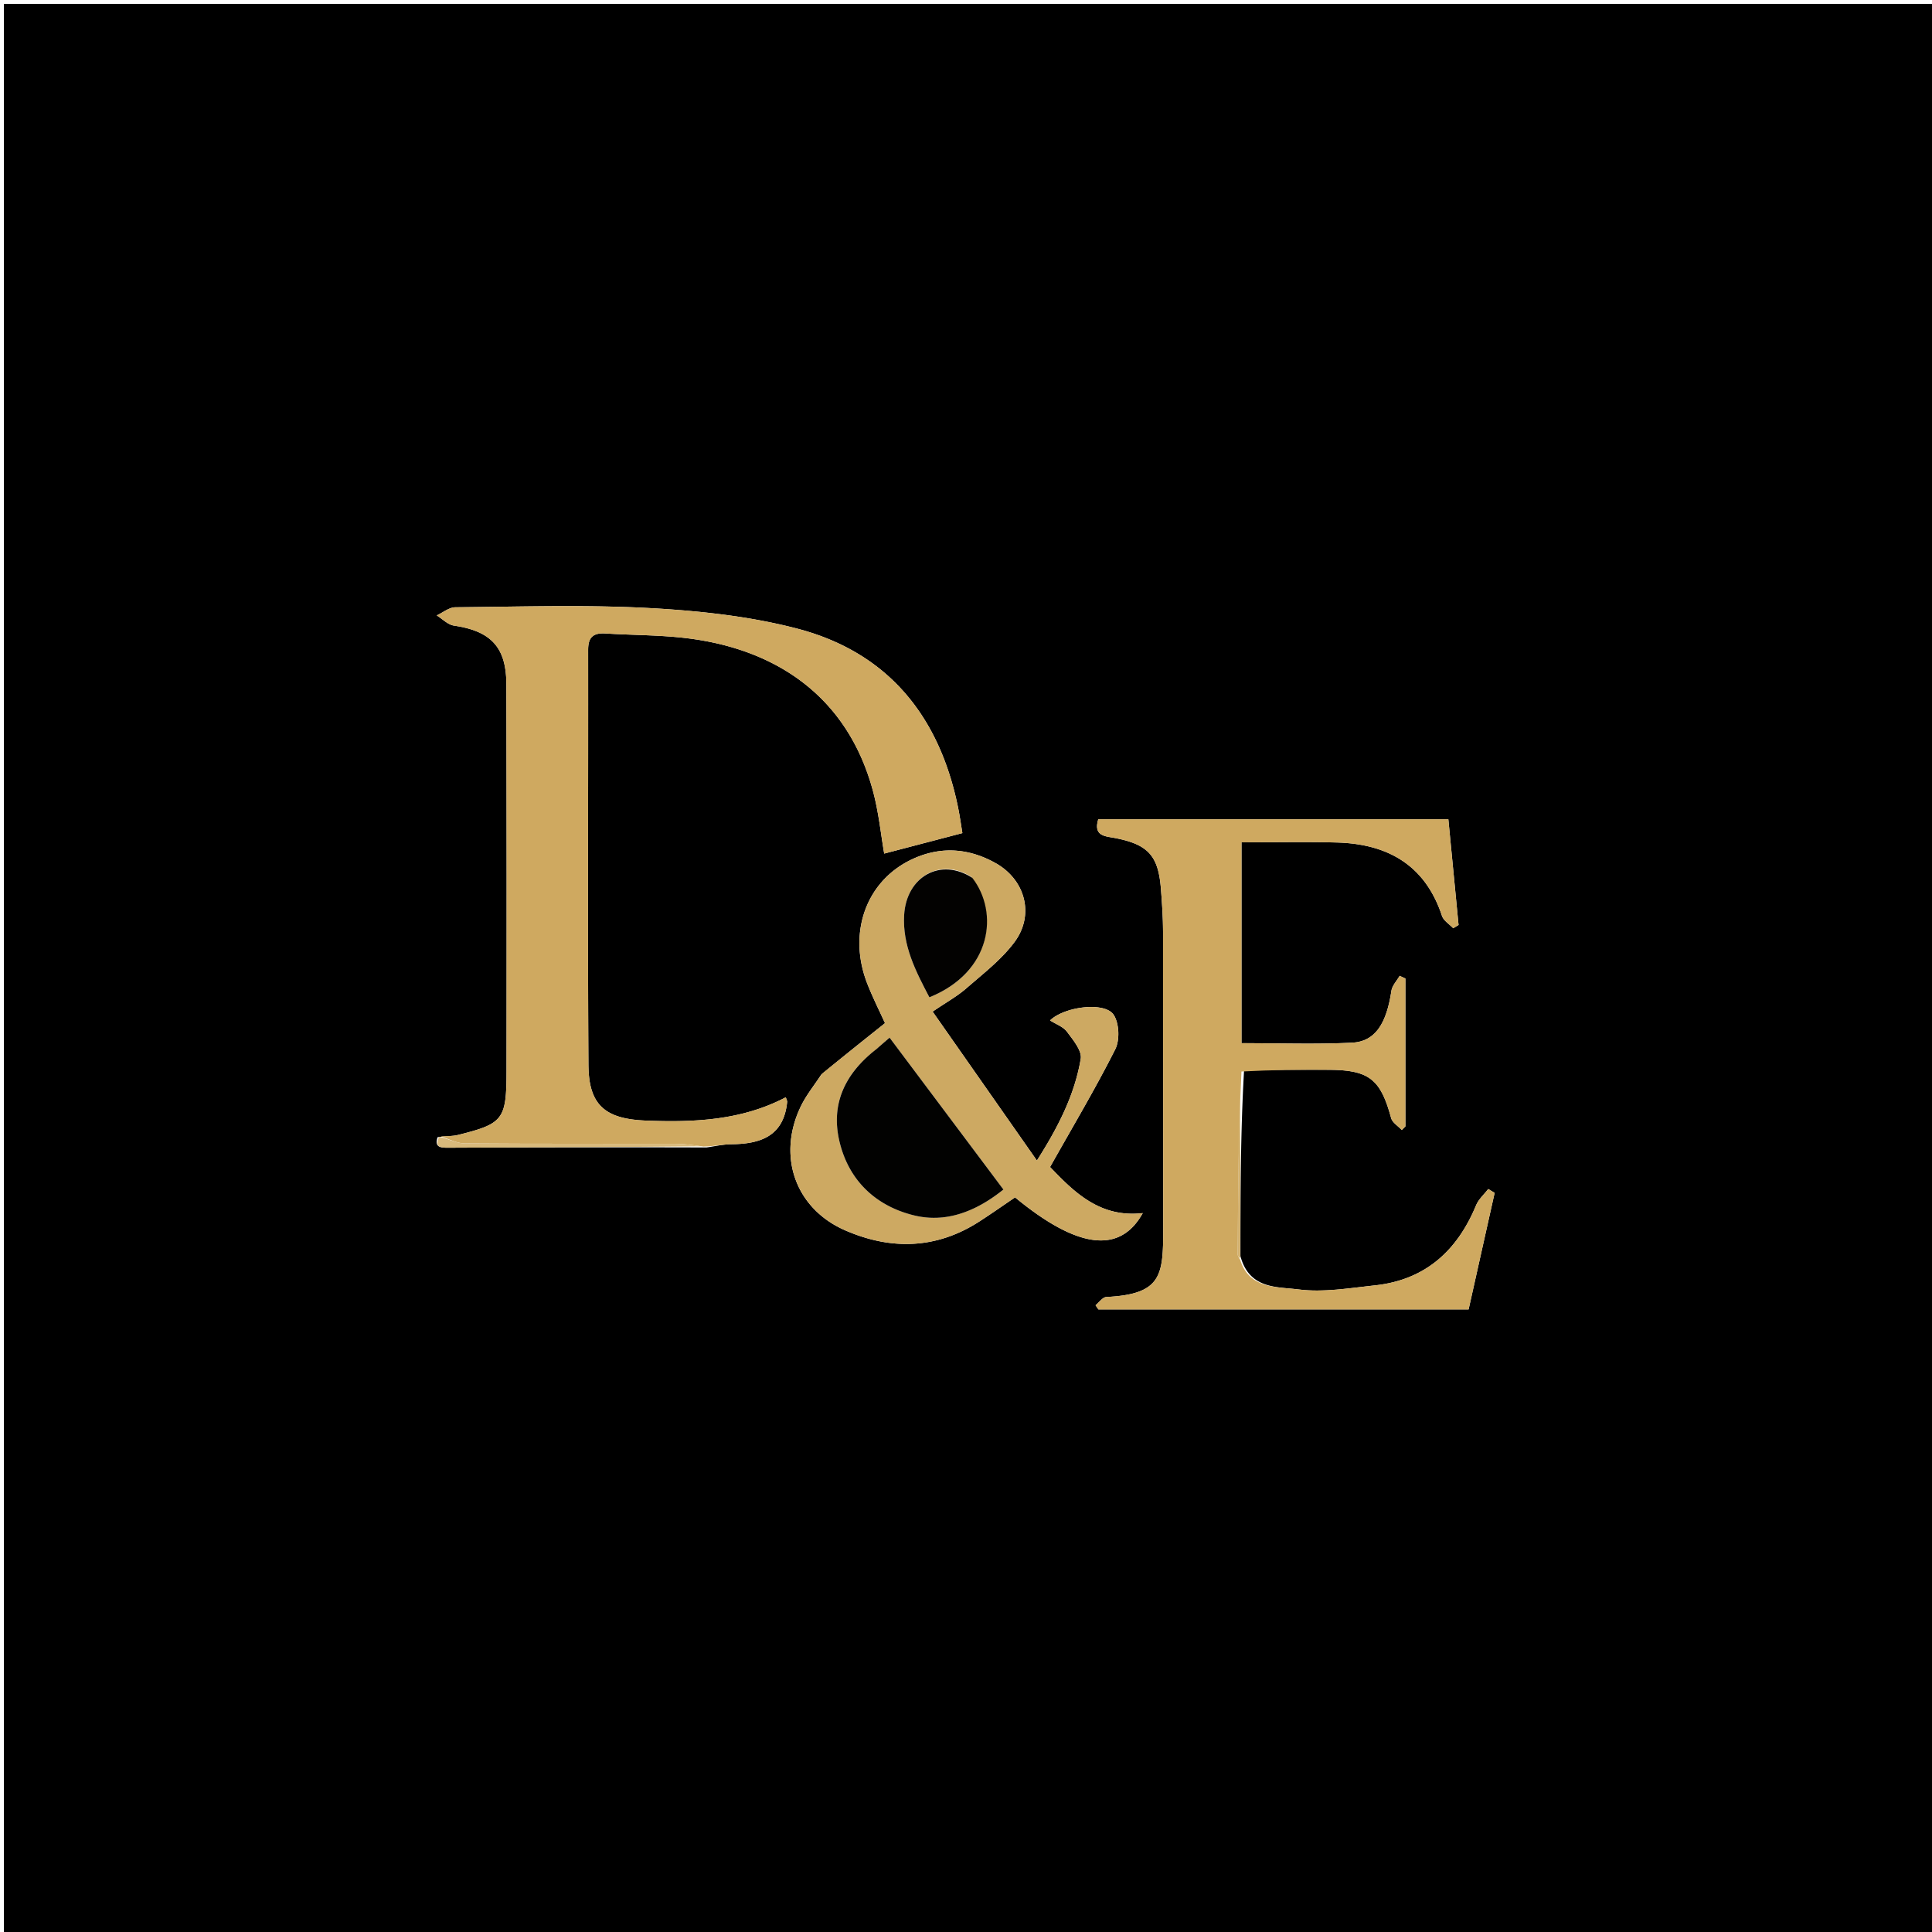<?xml version="1.0" encoding="UTF-8"?>
<svg data-bbox="1 1 500 500" viewBox="0 0 500 500" xmlns="http://www.w3.org/2000/svg" data-type="color">
    <g>
        <path d="M220 501H1V1h500v500zm101.97-224.104c7.33-.015 14.66-.076 21.989-.033 10.402.061 13.34 2.464 16.057 12.473.325 1.198 1.813 2.082 2.761 3.11l.938-.928v-38.28l-1.488-.69c-.735 1.288-1.926 2.508-2.131 3.876-1.278 8.507-4.196 13.124-10.156 13.42-9.432.47-18.905.125-28.643.125V218c8.375 0 16.504-.173 24.622.039 13.167.344 22.898 5.784 27.26 18.976.414 1.254 1.913 2.15 2.909 3.212l1.384-.84-2.643-27.364h-90.593c-1.362 4.441 1.902 4.386 4.33 4.858 8.546 1.66 11.225 4.535 11.886 13.207.278 3.65.534 7.312.541 10.968.05 25.655.014 51.31.042 76.965.013 12.047-.375 16.934-14.72 17.64-.961.047-1.858 1.394-2.785 2.137l.733 1.076h95.81l6.737-30.157-1.655-1c-1.066 1.396-2.491 2.643-3.142 4.212-4.9 11.822-13.199 19.341-26.217 20.73-6.563.7-13.301 1.866-19.734 1.044-5.494-.702-12.747-.005-15.036-8.623.007-16.022.013-32.045.944-48.183M113.246 294.31c-.8 2.444.514 2.729 2.534 2.72a8928 8928 0 0 1 67.045-.065c2.139-.293 4.275-.818 6.415-.835 7.607-.064 13.6-2.1 14.474-10.967.027-.275-.161-.571-.35-1.187-11.418 6.003-23.75 6.532-36.229 6.033-10.578-.422-14.788-4.048-14.85-14.42-.215-35.81-.028-71.622-.075-107.433-.004-3.334 1.402-4.408 4.53-4.21 6.642.42 13.329.378 19.935 1.095 24.104 2.618 42.635 15.215 49.233 39.6 1.52 5.622 2.09 11.5 2.923 16.264l20.232-5.3c-.307-1.837-.637-4.28-1.13-6.688-4.843-23.67-18.204-40.192-41.861-46.297-12.402-3.2-25.447-4.582-38.282-5.268-16.61-.888-33.302-.322-49.957-.19-1.607.012-3.204 1.373-4.806 2.107 1.478.911 2.87 2.407 4.447 2.637 9.517 1.388 13.55 5.553 13.574 15.12.083 33.48.087 66.96.041 100.44-.017 12.3-.928 13.38-12.597 16.267-1.424.352-2.96.255-5.246.577m99.303-16.22c-1.802 2.771-3.938 5.383-5.35 8.34-6.137 12.863-1.318 26.425 11.613 32.018 11.802 5.105 23.506 4.844 34.603-2.301 3.167-2.04 6.247-4.214 9.279-6.266 16.129 13.296 27.129 14.745 33.048 4.071-11.079 1.278-17.764-5.432-23.987-11.93 5.888-10.473 11.748-20.289 16.876-30.473 1.207-2.398 1.023-6.764-.436-8.943-2.281-3.409-12.694-2.147-16.443 1.48 1.532.979 3.408 1.618 4.38 2.927 1.578 2.121 3.92 4.913 3.563 7.018-1.549 9.115-5.62 17.328-11.344 26.32l-26.989-38.55c3.567-2.43 6.369-3.966 8.72-6.019 4.347-3.796 9.08-7.41 12.472-11.977 5.233-7.044 2.813-16.1-4.871-20.42-7.022-3.947-14.429-4.453-21.815-.923-11.779 5.63-16.537 19.058-11.4 32.15 1.419 3.619 3.182 7.103 4.574 10.179-5.671 4.52-10.844 8.64-16.493 13.3" fill="#000000" data-color="1"/>
        <path d="M114.05 294.098c1.483-.11 3.018-.014 4.442-.366 11.67-2.887 12.58-3.967 12.597-16.266.046-33.48.042-66.96-.041-100.44-.024-9.568-4.057-13.733-13.574-15.12-1.577-.23-2.97-1.727-4.447-2.638 1.602-.734 3.199-2.095 4.806-2.107 16.655-.132 33.347-.698 49.957.19 12.835.686 25.88 2.068 38.282 5.268 23.657 6.105 37.018 22.627 41.862 46.297.492 2.409.822 4.851 1.129 6.687l-20.232 5.3c-.833-4.763-1.403-10.641-2.923-16.262-6.598-24.386-25.13-36.983-49.233-39.6-6.606-.718-13.293-.676-19.935-1.096-3.128-.198-4.534.876-4.53 4.21.047 35.811-.14 71.624.075 107.434.062 10.37 4.272 13.997 14.85 14.42 12.479.498 24.811-.03 36.229-6.034.189.616.377.912.35 1.187-.873 8.867-6.867 10.903-14.474 10.967-2.14.017-4.276.542-7.206.59-2.924-.405-5.057-.697-7.19-.702-18.2-.038-36.401.036-54.6-.11-2.07-.016-4.13-1.178-6.195-1.809" fill="#CFA960" data-color="2"/>
        <path d="M320.947 326.015c2.368 7.682 9.621 6.985 15.115 7.687 6.433.822 13.17-.343 19.734-1.044 13.018-1.389 21.316-8.908 26.217-20.73.65-1.569 2.076-2.816 3.142-4.212l1.655 1-6.737 30.157h-95.81l-.733-1.076c.927-.743 1.824-2.09 2.785-2.137 14.345-.706 14.733-5.593 14.72-17.64-.028-25.655.008-51.31-.042-76.965-.007-3.656-.263-7.319-.541-10.968-.661-8.672-3.34-11.548-11.886-13.207-2.428-.472-5.692-.417-4.33-4.858h90.593l2.643 27.364-1.384.84c-.996-1.062-2.495-1.958-2.91-3.212-4.361-13.192-14.092-18.632-27.259-18.976-8.118-.212-16.247-.04-24.622-.04v51.971c9.738 0 19.21.345 28.643-.125 5.96-.296 8.878-4.913 10.156-13.42.205-1.368 1.396-2.588 2.13-3.877l1.489.692v38.28l-.938.928c-.948-1.03-2.436-1.913-2.761-3.111-2.717-10.01-5.655-12.412-16.057-12.473-7.33-.043-14.66.018-22.667.443-.78 16.064-.888 31.718-.958 47.372-.002.445.4.891.613 1.337" fill="#CFA960" data-color="2"/>
        <path d="M212.787 277.82c5.411-4.39 10.584-8.51 16.255-13.03-1.392-3.076-3.155-6.56-4.575-10.179-5.136-13.092-.378-26.52 11.4-32.15 7.387-3.53 14.794-3.024 21.816.924 7.684 4.32 10.104 13.375 4.871 20.419-3.392 4.566-8.125 8.181-12.472 11.977-2.351 2.053-5.153 3.59-8.72 6.02l26.989 38.549c5.725-8.992 9.795-17.205 11.344-26.32.357-2.105-1.985-4.897-3.562-7.018-.973-1.31-2.85-1.948-4.381-2.927 3.75-3.627 14.162-4.889 16.443-1.48 1.46 2.179 1.643 6.545.436 8.943-5.128 10.184-10.988 20-16.876 30.473 6.223 6.498 12.908 13.208 23.987 11.93-5.919 10.674-16.92 9.225-33.048-4.07-3.032 2.051-6.112 4.226-9.28 6.265-11.096 7.145-22.8 7.406-34.602 2.3-12.931-5.592-17.75-19.154-11.613-32.016 1.412-2.958 3.548-5.57 5.588-8.61m13.69-5.976c-7.787 5.982-11.505 13.815-9.242 23.492 2.396 10.244 9.532 16.865 19.446 19.235 8.775 2.097 16.613-1.589 23.004-6.723-10-13.342-19.66-26.228-29.46-39.3-.989.85-2.109 1.812-3.748 3.296m24.88-44.916c-7.902-5.086-16.771-.105-17.366 9.86-.473 7.927 3.027 14.624 6.532 21.314 16.224-6.535 18.019-21.976 10.834-31.174" fill="#CDA962" data-color="3"/>
        <path d="M113.648 294.203c2.466.526 4.526 1.688 6.596 1.705 18.199.145 36.4.07 54.6.11 2.133.004 4.266.296 6.767.638-21.7.237-43.765.276-65.831.373-2.02.009-3.333-.276-2.132-2.826" fill="#D9BA7C" data-color="4"/>
        <path d="M320.987 325.547c-.254.022-.655-.424-.653-.87.07-15.653.178-31.307.495-47.313.21 15.67.204 31.693.158 48.183" fill="#D3B271" data-color="5"/>
        <path d="M226.736 271.583a277 277 0 0 1 3.49-3.035l29.46 39.3c-6.392 5.134-14.23 8.82-23.005 6.723-9.914-2.37-17.05-8.99-19.446-19.235-2.263-9.677 1.455-17.51 9.501-23.753" fill="#020201" data-color="6"/>
        <path d="M251.645 227.199c6.897 8.927 5.102 24.368-11.122 30.903-3.505-6.69-7.005-13.387-6.532-21.314.595-9.965 9.464-14.946 17.654-9.59" fill="#030201" data-color="7"/>
    </g>
</svg>
